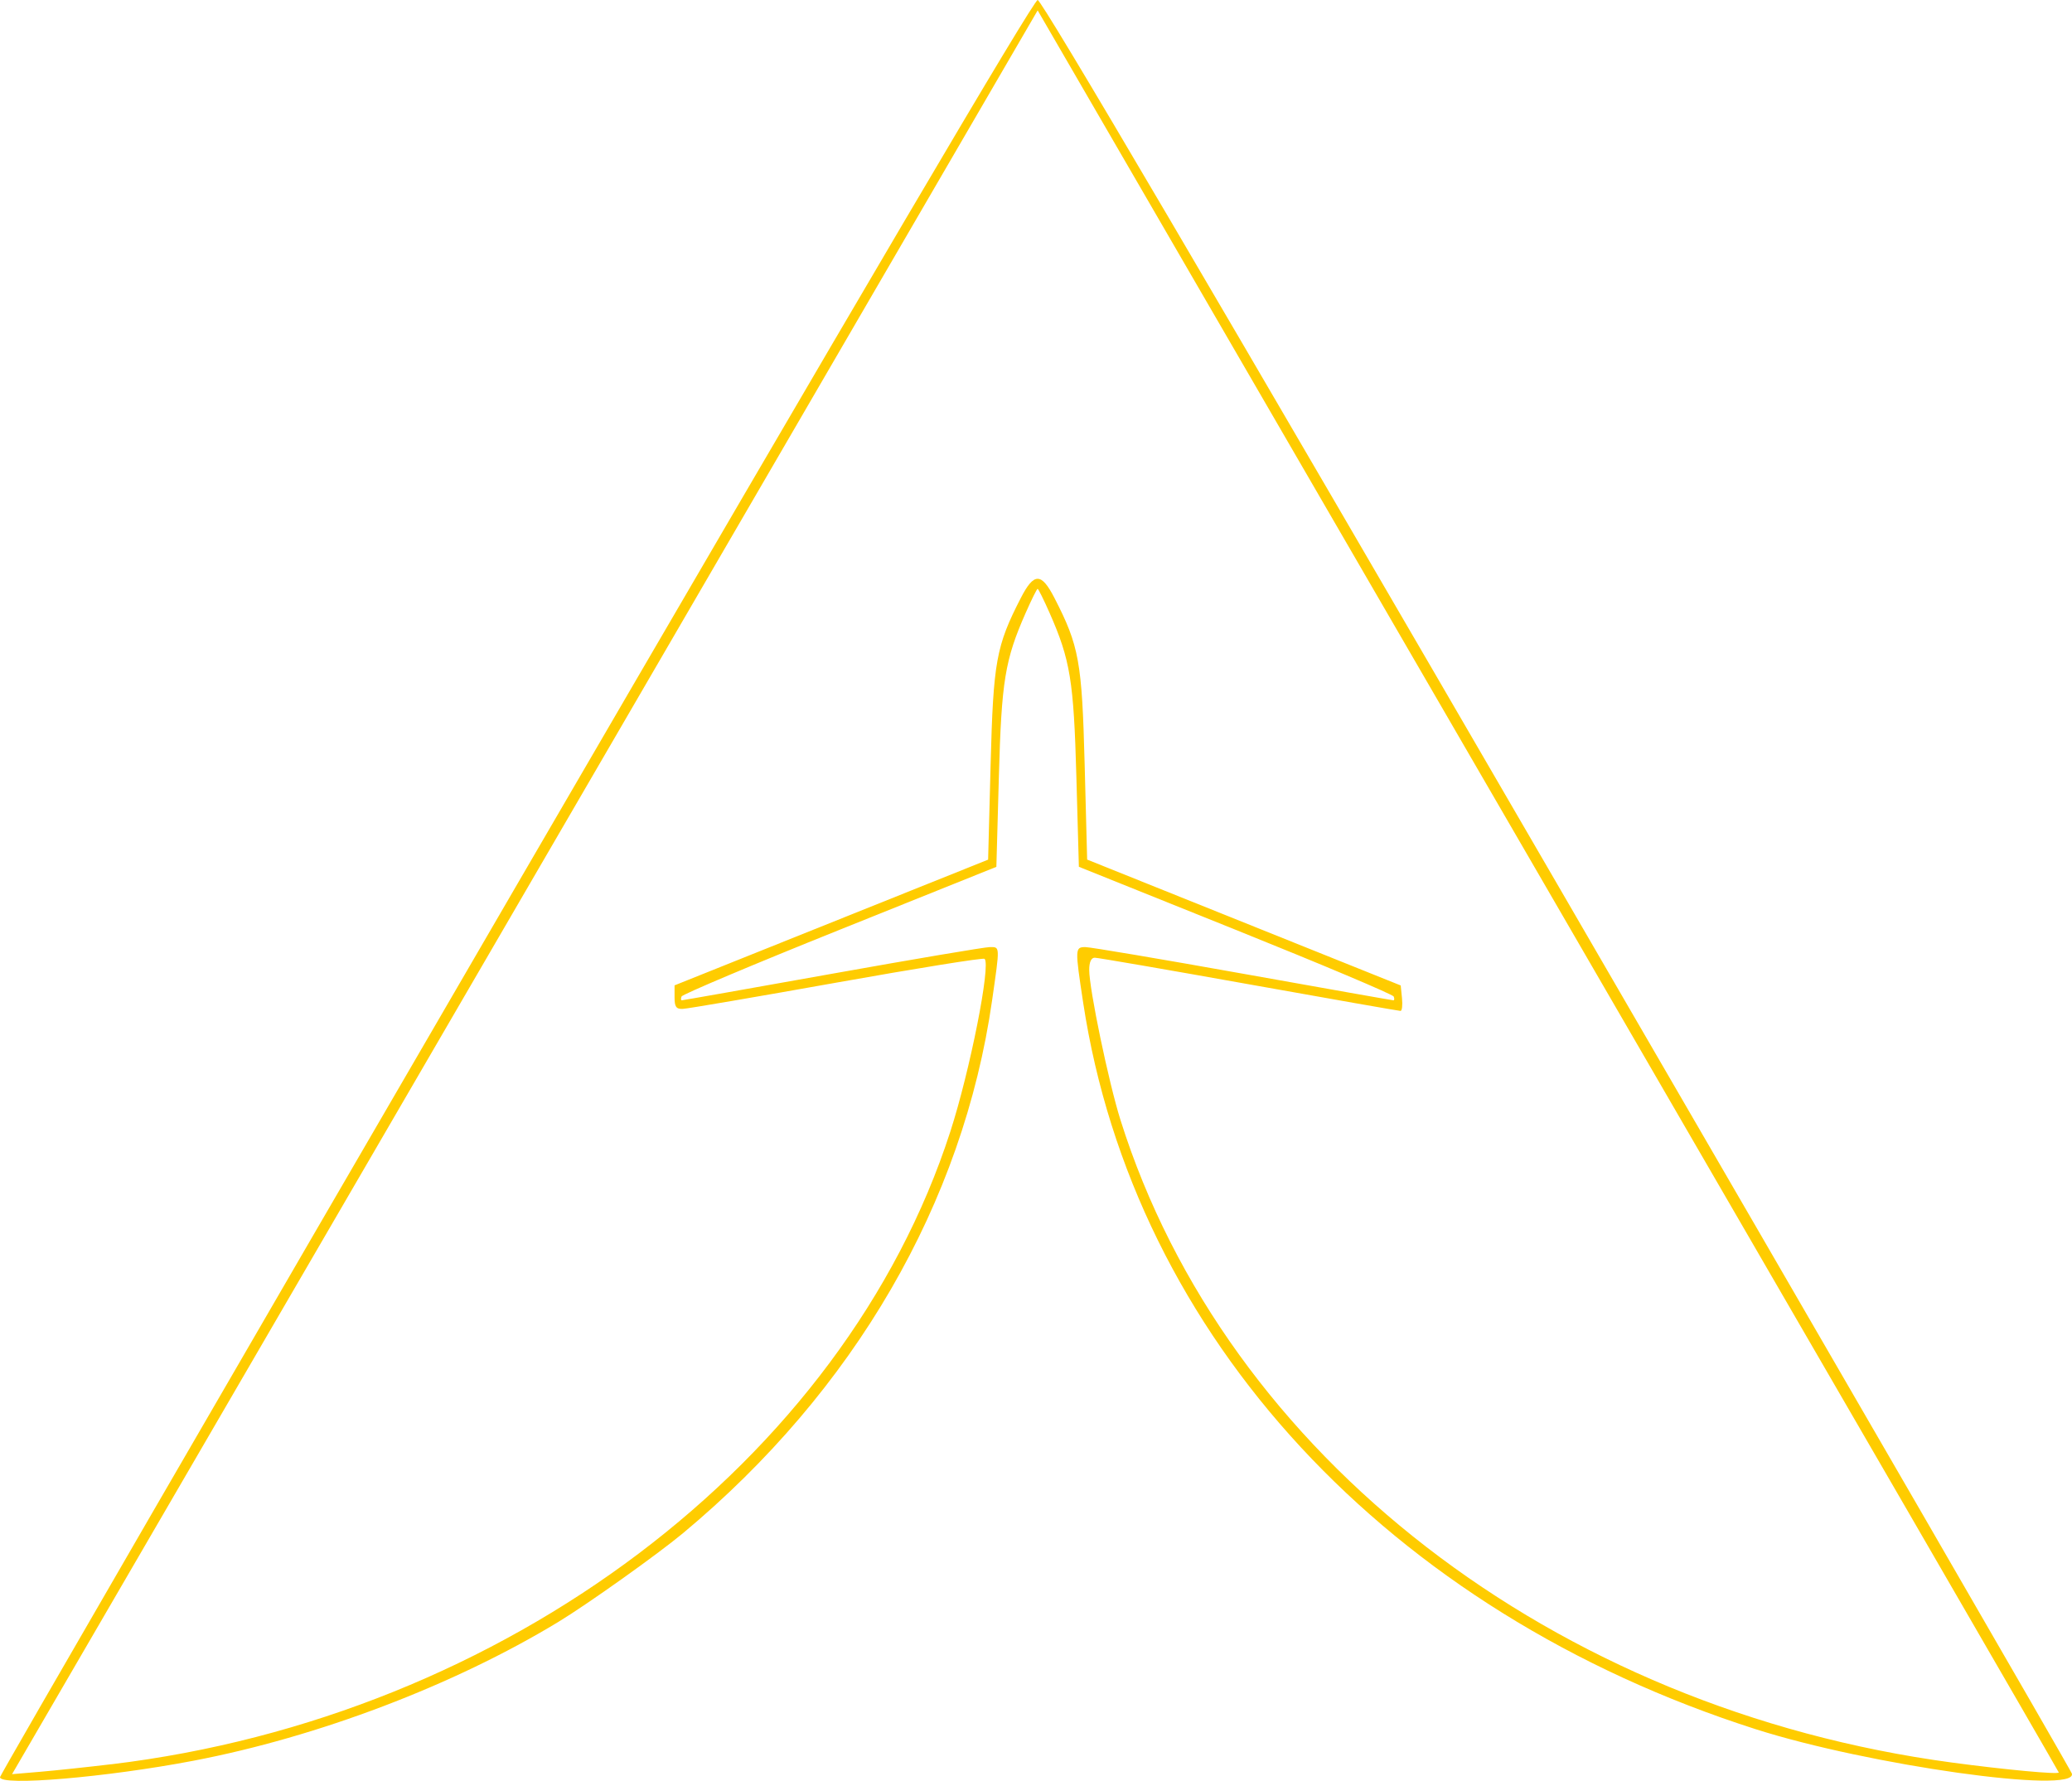 <?xml version="1.0" encoding="UTF-8" standalone="no"?>
<!-- Created with Inkscape (http://www.inkscape.org/) -->

<svg
   width="121.705mm"
   height="104.609mm"
   viewBox="0 0 121.705 104.609"
   version="1.1"
   id="svg1"
   xml:space="preserve"
   inkscape:version="1.4 (86a8ad7, 2024-10-11)"
   sodipodi:docname="icone_avion.svg"
   xmlns:inkscape="http://www.inkscape.org/namespaces/inkscape"
   xmlns:sodipodi="http://sodipodi.sourceforge.net/DTD/sodipodi-0.dtd"
   xmlns="http://www.w3.org/2000/svg"
   xmlns:svg="http://www.w3.org/2000/svg"><sodipodi:namedview
     id="namedview1"
     pagecolor="#ffffff"
     bordercolor="#000000"
     borderopacity="0.25"
     inkscape:showpageshadow="2"
     inkscape:pageopacity="0.0"
     inkscape:pagecheckerboard="0"
     inkscape:deskcolor="#d1d1d1"
     inkscape:document-units="mm"
     inkscape:zoom="0.9"
     inkscape:cx="100"
     inkscape:cy="167.22222"
     inkscape:window-width="1920"
     inkscape:window-height="991"
     inkscape:window-x="-9"
     inkscape:window-y="-9"
     inkscape:window-maximized="1"
     inkscape:current-layer="layer1" /><defs
     id="defs1" /><g
     inkscape:label="Calque 1"
     inkscape:groupmode="layer"
     id="layer1"
     transform="translate(-78.522,-152.106)"><path
       style="fill:#ffcc00;stroke-width:0.849"
       d="m 78.522,256.498 c 0,-0.115 13.632,-23.65 30.292,-52.3 20.27,-34.856 30.414,-52.092 30.659,-52.092 0.245,0 10.333,17.166 30.519,51.936 16.584,28.565 30.187,52.076 30.229,52.248 0.299,1.231 -11.947,-0.491 -18.584,-2.613 -21.553,-6.891 -36.506,-23.047 -39.491,-42.666 -0.487,-3.204 -0.484,-3.271 0.137,-3.271 0.281,0 4.442,0.703 9.247,1.563 4.805,0.86 8.782,1.563 8.839,1.563 0.057,0 0.065,-0.1 0.017,-0.223 -0.048,-0.123 -4.228,-1.887 -9.29,-3.922 l -9.203,-3.699 -0.147,-5.299 c -0.156,-5.627 -0.357,-6.857 -1.577,-9.622 -0.341,-0.774 -0.656,-1.407 -0.699,-1.407 -0.043,0 -0.358,0.633 -0.699,1.407 -1.22,2.766 -1.422,3.995 -1.577,9.624 l -0.147,5.3 -9.202,3.695 c -5.061,2.032 -9.242,3.796 -9.29,3.92 -0.048,0.124 -0.041,0.225 0.016,0.225 0.057,0 4.035,-0.703 8.839,-1.563 4.805,-0.86 8.966,-1.563 9.247,-1.563 0.61,0 0.605,-0.121 0.139,3.132 -1.706,11.909 -8.093,22.915 -18.167,31.305 -1.488,1.239 -5.611,4.172 -7.324,5.211 -6.128,3.715 -14.105,6.748 -21.421,8.146 -5.103,0.975 -11.362,1.506 -11.362,0.965 z m 6.543,-0.757 c 23.102,-2.781 43.018,-17.802 49.278,-37.166 1.154,-3.571 2.392,-9.818 2.01,-10.147 -0.083,-0.071 -3.995,0.558 -8.695,1.397 -4.7,0.84 -8.763,1.534 -9.029,1.544 -0.392,0.014 -0.485,-0.116 -0.485,-0.682 v -0.7 l 9.209,-3.692 9.209,-3.692 0.147,-5.61 c 0.157,-6.023 0.325,-6.946 1.776,-9.766 0.769,-1.495 1.202,-1.495 1.971,0 1.451,2.82 1.618,3.743 1.776,9.764 l 0.147,5.608 9.209,3.697 9.209,3.697 0.075,0.748 c 0.041,0.412 0.003,0.748 -0.087,0.748 -0.089,0 -4.093,-0.703 -8.898,-1.563 -4.805,-0.86 -8.882,-1.563 -9.061,-1.563 -0.209,0 -0.326,0.255 -0.326,0.713 0,1.136 1.139,6.604 1.837,8.822 6.209,19.723 25.467,34.606 48.836,37.742 3.15,0.423 6.277,0.713 6.277,0.582 0,-0.042 -13.495,-23.348 -29.989,-51.791 l -29.989,-51.715 -30.121,51.803 -30.121,51.803 1.646,-0.139 c 0.905,-0.076 2.791,-0.277 4.19,-0.445 z"
       id="path2" /></g></svg>
